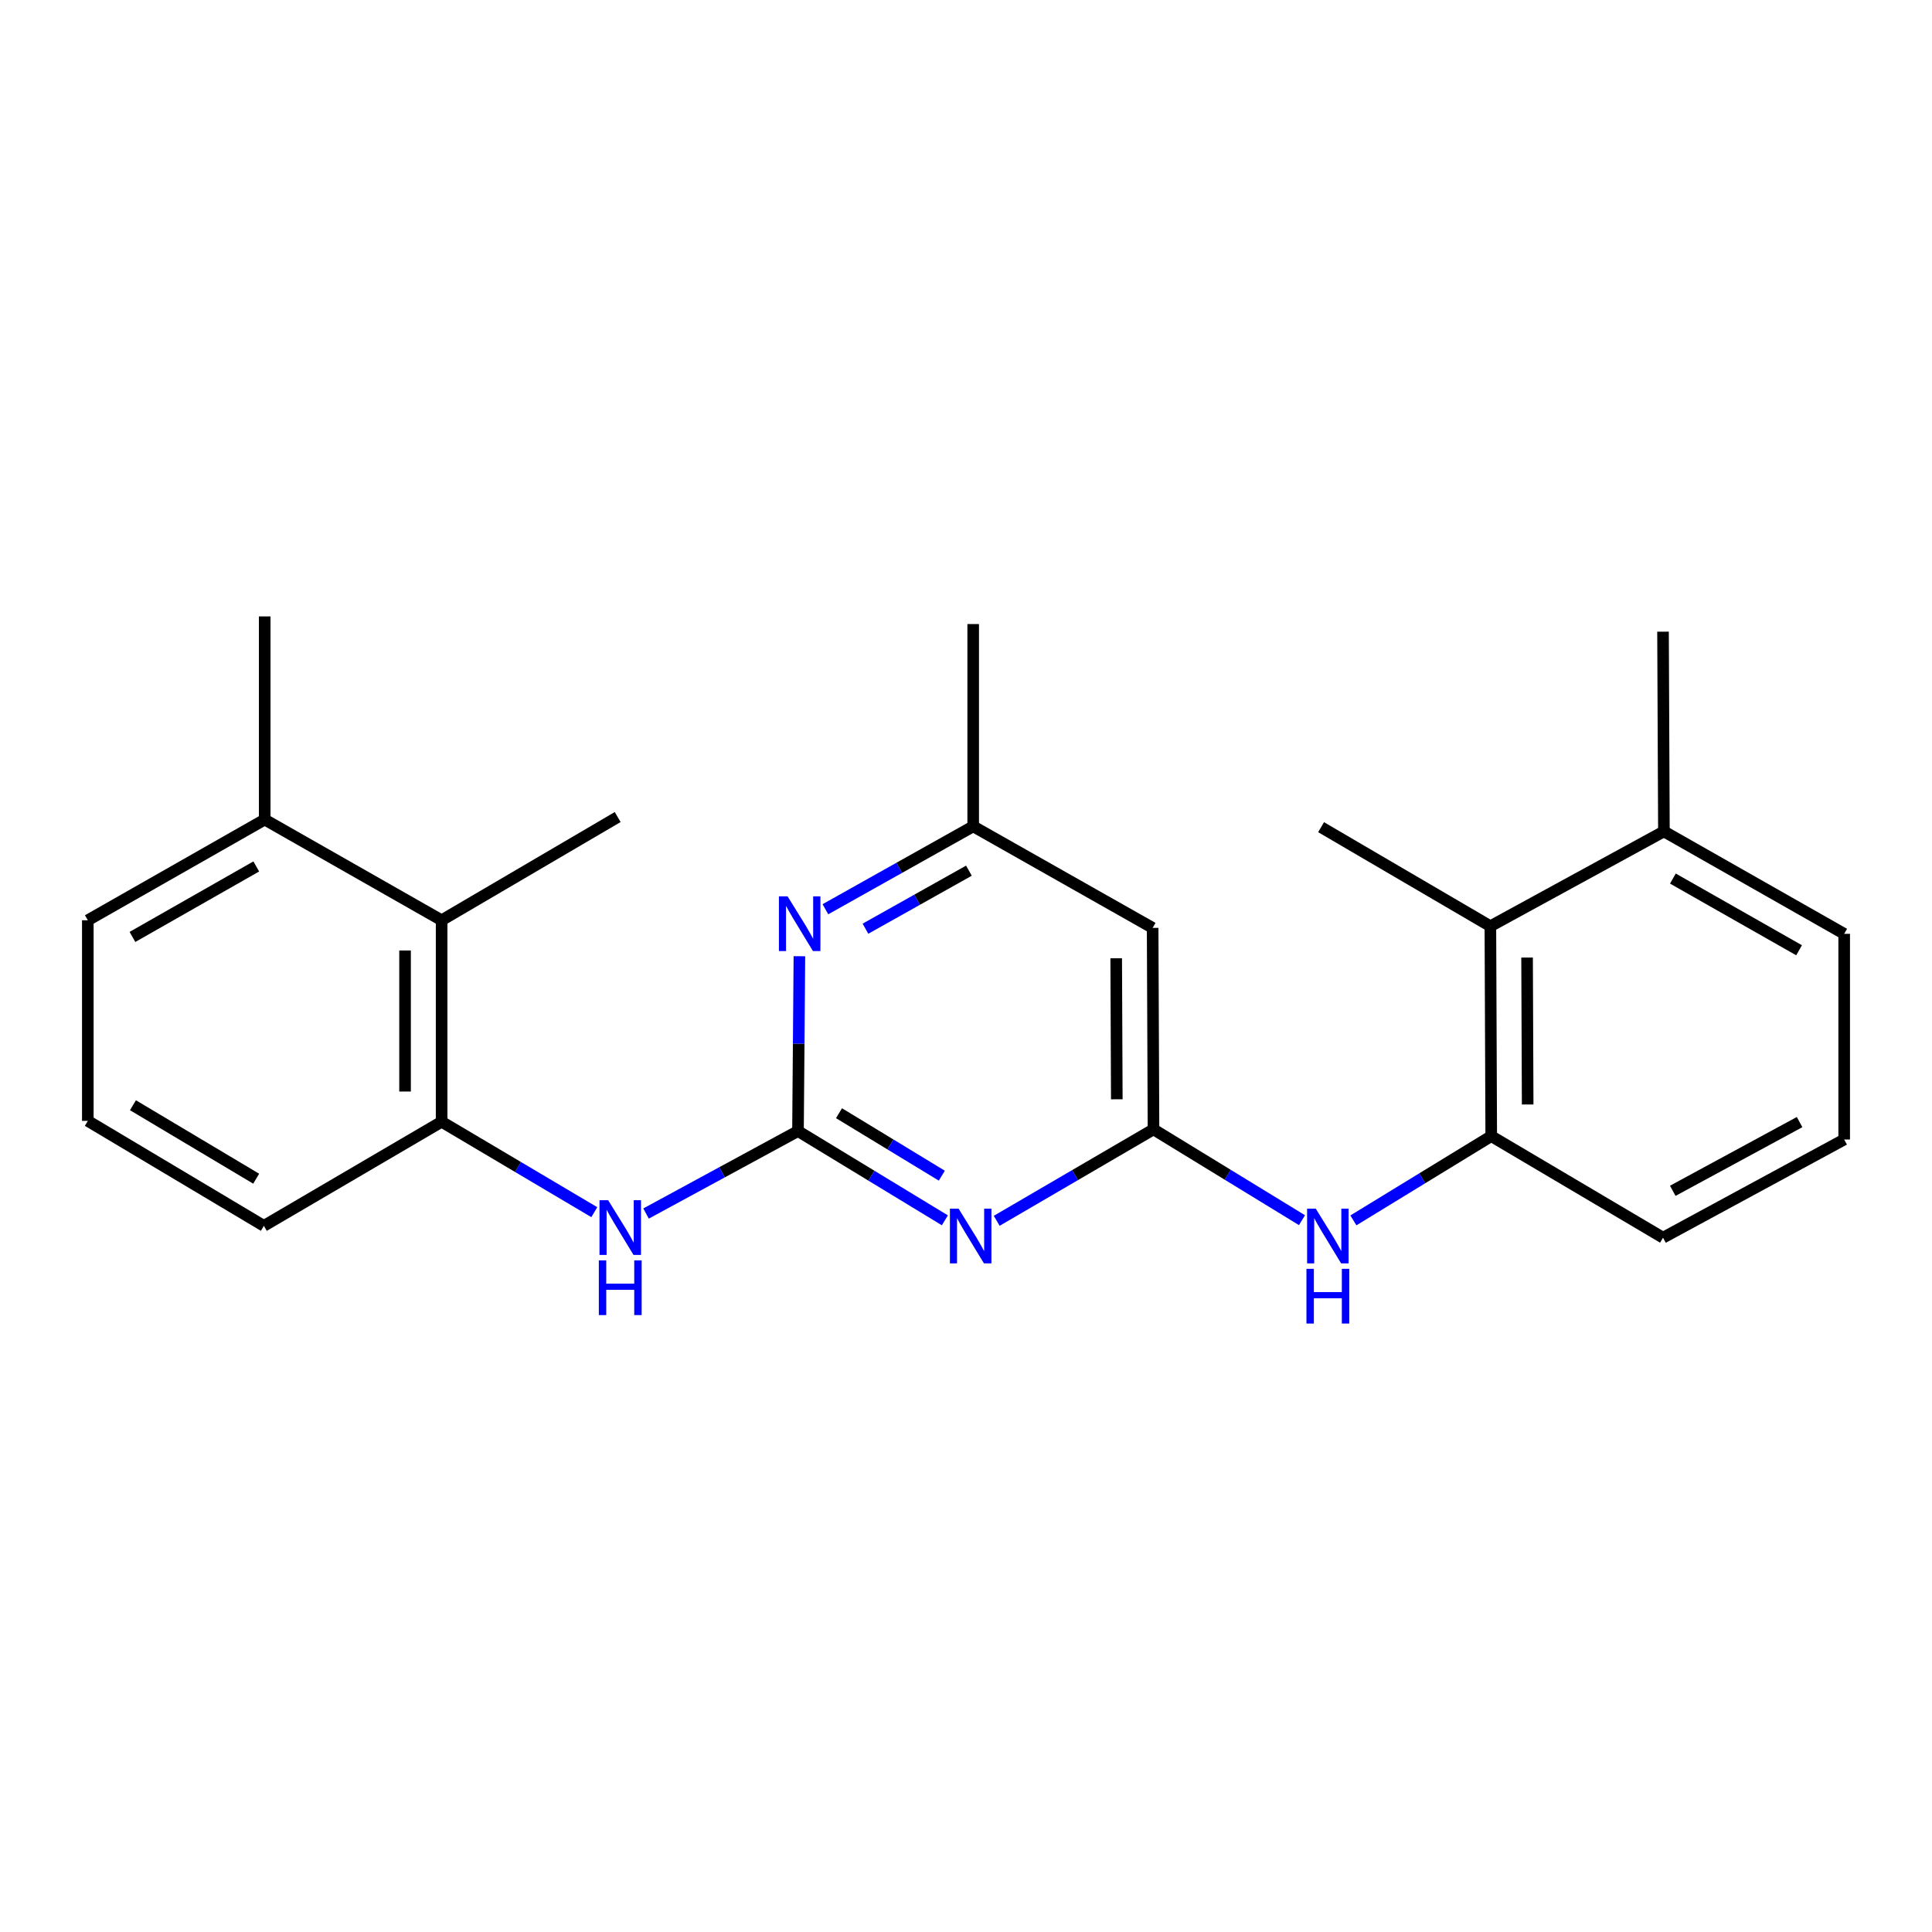 <?xml version='1.0' encoding='iso-8859-1'?>
<svg version='1.1' baseProfile='full'
              xmlns='http://www.w3.org/2000/svg'
                      xmlns:rdkit='http://www.rdkit.org/xml'
                      xmlns:xlink='http://www.w3.org/1999/xlink'
                  xml:space='preserve'
width='1000px' height='1000px' viewBox='0 0 1000 1000'>
<!-- END OF HEADER -->
<rect style='opacity:1.0;fill:#FFFFFF;stroke:none' width='1000' height='1000' x='0' y='0'> </rect>
<path class='bond-0' d='M 413.036,585.437 L 451.05,608.536' style='fill:none;fill-rule:evenodd;stroke:#000000;stroke-width:6px;stroke-linecap:butt;stroke-linejoin:miter;stroke-opacity:1' />
<path class='bond-0' d='M 451.05,608.536 L 489.064,631.635' style='fill:none;fill-rule:evenodd;stroke:#0000FF;stroke-width:6px;stroke-linecap:butt;stroke-linejoin:miter;stroke-opacity:1' />
<path class='bond-0' d='M 434.27,576.191 L 460.879,592.36' style='fill:none;fill-rule:evenodd;stroke:#000000;stroke-width:6px;stroke-linecap:butt;stroke-linejoin:miter;stroke-opacity:1' />
<path class='bond-0' d='M 460.879,592.36 L 487.489,608.53' style='fill:none;fill-rule:evenodd;stroke:#0000FF;stroke-width:6px;stroke-linecap:butt;stroke-linejoin:miter;stroke-opacity:1' />
<path class='bond-2' d='M 413.036,585.437 L 413.404,540.188' style='fill:none;fill-rule:evenodd;stroke:#000000;stroke-width:6px;stroke-linecap:butt;stroke-linejoin:miter;stroke-opacity:1' />
<path class='bond-2' d='M 413.404,540.188 L 413.772,494.938' style='fill:none;fill-rule:evenodd;stroke:#0000FF;stroke-width:6px;stroke-linecap:butt;stroke-linejoin:miter;stroke-opacity:1' />
<path class='bond-3' d='M 413.036,585.437 L 373.715,606.781' style='fill:none;fill-rule:evenodd;stroke:#000000;stroke-width:6px;stroke-linecap:butt;stroke-linejoin:miter;stroke-opacity:1' />
<path class='bond-3' d='M 373.715,606.781 L 334.393,628.125' style='fill:none;fill-rule:evenodd;stroke:#0000FF;stroke-width:6px;stroke-linecap:butt;stroke-linejoin:miter;stroke-opacity:1' />
<path class='bond-1' d='M 515.897,631.888 L 556.473,608.221' style='fill:none;fill-rule:evenodd;stroke:#0000FF;stroke-width:6px;stroke-linecap:butt;stroke-linejoin:miter;stroke-opacity:1' />
<path class='bond-1' d='M 556.473,608.221 L 597.048,584.554' style='fill:none;fill-rule:evenodd;stroke:#000000;stroke-width:6px;stroke-linecap:butt;stroke-linejoin:miter;stroke-opacity:1' />
<path class='bond-4' d='M 597.048,584.554 L 635.478,608.059' style='fill:none;fill-rule:evenodd;stroke:#000000;stroke-width:6px;stroke-linecap:butt;stroke-linejoin:miter;stroke-opacity:1' />
<path class='bond-4' d='M 635.478,608.059 L 673.908,631.564' style='fill:none;fill-rule:evenodd;stroke:#0000FF;stroke-width:6px;stroke-linecap:butt;stroke-linejoin:miter;stroke-opacity:1' />
<path class='bond-24' d='M 597.048,584.554 L 596.606,480.282' style='fill:none;fill-rule:evenodd;stroke:#000000;stroke-width:6px;stroke-linecap:butt;stroke-linejoin:miter;stroke-opacity:1' />
<path class='bond-24' d='M 578.054,568.993 L 577.745,496.003' style='fill:none;fill-rule:evenodd;stroke:#000000;stroke-width:6px;stroke-linecap:butt;stroke-linejoin:miter;stroke-opacity:1' />
<path class='bond-10' d='M 427.224,470.626 L 465.473,449.17' style='fill:none;fill-rule:evenodd;stroke:#0000FF;stroke-width:6px;stroke-linecap:butt;stroke-linejoin:miter;stroke-opacity:1' />
<path class='bond-10' d='M 465.473,449.17 L 503.723,427.714' style='fill:none;fill-rule:evenodd;stroke:#000000;stroke-width:6px;stroke-linecap:butt;stroke-linejoin:miter;stroke-opacity:1' />
<path class='bond-10' d='M 447.959,480.697 L 474.733,465.678' style='fill:none;fill-rule:evenodd;stroke:#0000FF;stroke-width:6px;stroke-linecap:butt;stroke-linejoin:miter;stroke-opacity:1' />
<path class='bond-10' d='M 474.733,465.678 L 501.508,450.659' style='fill:none;fill-rule:evenodd;stroke:#000000;stroke-width:6px;stroke-linecap:butt;stroke-linejoin:miter;stroke-opacity:1' />
<path class='bond-5' d='M 307.609,627.422 L 268.096,604.017' style='fill:none;fill-rule:evenodd;stroke:#0000FF;stroke-width:6px;stroke-linecap:butt;stroke-linejoin:miter;stroke-opacity:1' />
<path class='bond-5' d='M 268.096,604.017 L 228.583,580.611' style='fill:none;fill-rule:evenodd;stroke:#000000;stroke-width:6px;stroke-linecap:butt;stroke-linejoin:miter;stroke-opacity:1' />
<path class='bond-6' d='M 700.51,631.67 L 736.185,609.863' style='fill:none;fill-rule:evenodd;stroke:#0000FF;stroke-width:6px;stroke-linecap:butt;stroke-linejoin:miter;stroke-opacity:1' />
<path class='bond-6' d='M 736.185,609.863 L 771.859,588.056' style='fill:none;fill-rule:evenodd;stroke:#000000;stroke-width:6px;stroke-linecap:butt;stroke-linejoin:miter;stroke-opacity:1' />
<path class='bond-8' d='M 228.583,580.611 L 228.583,476.328' style='fill:none;fill-rule:evenodd;stroke:#000000;stroke-width:6px;stroke-linecap:butt;stroke-linejoin:miter;stroke-opacity:1' />
<path class='bond-8' d='M 209.655,564.968 L 209.655,491.97' style='fill:none;fill-rule:evenodd;stroke:#000000;stroke-width:6px;stroke-linecap:butt;stroke-linejoin:miter;stroke-opacity:1' />
<path class='bond-13' d='M 228.583,580.611 L 136.572,634.503' style='fill:none;fill-rule:evenodd;stroke:#000000;stroke-width:6px;stroke-linecap:butt;stroke-linejoin:miter;stroke-opacity:1' />
<path class='bond-9' d='M 771.859,588.056 L 771.417,479.409' style='fill:none;fill-rule:evenodd;stroke:#000000;stroke-width:6px;stroke-linecap:butt;stroke-linejoin:miter;stroke-opacity:1' />
<path class='bond-9' d='M 790.72,571.682 L 790.411,495.629' style='fill:none;fill-rule:evenodd;stroke:#000000;stroke-width:6px;stroke-linecap:butt;stroke-linejoin:miter;stroke-opacity:1' />
<path class='bond-14' d='M 771.859,588.056 L 860.778,640.623' style='fill:none;fill-rule:evenodd;stroke:#000000;stroke-width:6px;stroke-linecap:butt;stroke-linejoin:miter;stroke-opacity:1' />
<path class='bond-7' d='M 596.606,480.282 L 503.723,427.714' style='fill:none;fill-rule:evenodd;stroke:#000000;stroke-width:6px;stroke-linecap:butt;stroke-linejoin:miter;stroke-opacity:1' />
<path class='bond-11' d='M 228.583,476.328 L 137.013,424.202' style='fill:none;fill-rule:evenodd;stroke:#000000;stroke-width:6px;stroke-linecap:butt;stroke-linejoin:miter;stroke-opacity:1' />
<path class='bond-17' d='M 228.583,476.328 L 319.711,422.898' style='fill:none;fill-rule:evenodd;stroke:#000000;stroke-width:6px;stroke-linecap:butt;stroke-linejoin:miter;stroke-opacity:1' />
<path class='bond-12' d='M 771.417,479.409 L 861.241,430.333' style='fill:none;fill-rule:evenodd;stroke:#000000;stroke-width:6px;stroke-linecap:butt;stroke-linejoin:miter;stroke-opacity:1' />
<path class='bond-18' d='M 771.417,479.409 L 683.791,428.146' style='fill:none;fill-rule:evenodd;stroke:#000000;stroke-width:6px;stroke-linecap:butt;stroke-linejoin:miter;stroke-opacity:1' />
<path class='bond-21' d='M 503.723,427.714 L 503.723,323.011' style='fill:none;fill-rule:evenodd;stroke:#000000;stroke-width:6px;stroke-linecap:butt;stroke-linejoin:miter;stroke-opacity:1' />
<path class='bond-22' d='M 137.013,424.202 L 137.013,319.057' style='fill:none;fill-rule:evenodd;stroke:#000000;stroke-width:6px;stroke-linecap:butt;stroke-linejoin:miter;stroke-opacity:1' />
<path class='bond-25' d='M 137.013,424.202 L 45.455,476.328' style='fill:none;fill-rule:evenodd;stroke:#000000;stroke-width:6px;stroke-linecap:butt;stroke-linejoin:miter;stroke-opacity:1' />
<path class='bond-25' d='M 132.644,448.47 L 68.553,484.958' style='fill:none;fill-rule:evenodd;stroke:#000000;stroke-width:6px;stroke-linecap:butt;stroke-linejoin:miter;stroke-opacity:1' />
<path class='bond-23' d='M 861.241,430.333 L 860.778,326.954' style='fill:none;fill-rule:evenodd;stroke:#000000;stroke-width:6px;stroke-linecap:butt;stroke-linejoin:miter;stroke-opacity:1' />
<path class='bond-26' d='M 861.241,430.333 L 954.545,483.352' style='fill:none;fill-rule:evenodd;stroke:#000000;stroke-width:6px;stroke-linecap:butt;stroke-linejoin:miter;stroke-opacity:1' />
<path class='bond-26' d='M 865.885,454.742 L 931.198,491.856' style='fill:none;fill-rule:evenodd;stroke:#000000;stroke-width:6px;stroke-linecap:butt;stroke-linejoin:miter;stroke-opacity:1' />
<path class='bond-15' d='M 136.572,634.503 L 45.455,580.169' style='fill:none;fill-rule:evenodd;stroke:#000000;stroke-width:6px;stroke-linecap:butt;stroke-linejoin:miter;stroke-opacity:1' />
<path class='bond-15' d='M 132.598,610.096 L 68.816,572.062' style='fill:none;fill-rule:evenodd;stroke:#000000;stroke-width:6px;stroke-linecap:butt;stroke-linejoin:miter;stroke-opacity:1' />
<path class='bond-16' d='M 860.778,640.623 L 954.545,589.812' style='fill:none;fill-rule:evenodd;stroke:#000000;stroke-width:6px;stroke-linecap:butt;stroke-linejoin:miter;stroke-opacity:1' />
<path class='bond-16' d='M 865.825,616.36 L 931.462,580.792' style='fill:none;fill-rule:evenodd;stroke:#000000;stroke-width:6px;stroke-linecap:butt;stroke-linejoin:miter;stroke-opacity:1' />
<path class='bond-20' d='M 45.455,580.169 L 45.455,476.328' style='fill:none;fill-rule:evenodd;stroke:#000000;stroke-width:6px;stroke-linecap:butt;stroke-linejoin:miter;stroke-opacity:1' />
<path class='bond-19' d='M 954.545,589.812 L 954.545,483.352' style='fill:none;fill-rule:evenodd;stroke:#000000;stroke-width:6px;stroke-linecap:butt;stroke-linejoin:miter;stroke-opacity:1' />
<path  class='atom-1' d='M 496.159 625.59
L 505.439 640.59
Q 506.359 642.07, 507.839 644.75
Q 509.319 647.43, 509.399 647.59
L 509.399 625.59
L 513.159 625.59
L 513.159 653.91
L 509.279 653.91
L 499.319 637.51
Q 498.159 635.59, 496.919 633.39
Q 495.719 631.19, 495.359 630.51
L 495.359 653.91
L 491.679 653.91
L 491.679 625.59
L 496.159 625.59
' fill='#0000FF'/>
<path  class='atom-3' d='M 407.649 463.934
L 416.929 478.934
Q 417.849 480.414, 419.329 483.094
Q 420.809 485.774, 420.889 485.934
L 420.889 463.934
L 424.649 463.934
L 424.649 492.254
L 420.769 492.254
L 410.809 475.854
Q 409.649 473.934, 408.409 471.734
Q 407.209 469.534, 406.849 468.854
L 406.849 492.254
L 403.169 492.254
L 403.169 463.934
L 407.649 463.934
' fill='#0000FF'/>
<path  class='atom-4' d='M 314.776 621.216
L 324.056 636.216
Q 324.976 637.696, 326.456 640.376
Q 327.936 643.056, 328.016 643.216
L 328.016 621.216
L 331.776 621.216
L 331.776 649.536
L 327.896 649.536
L 317.936 633.136
Q 316.776 631.216, 315.536 629.016
Q 314.336 626.816, 313.976 626.136
L 313.976 649.536
L 310.296 649.536
L 310.296 621.216
L 314.776 621.216
' fill='#0000FF'/>
<path  class='atom-4' d='M 309.956 652.368
L 313.796 652.368
L 313.796 664.408
L 328.276 664.408
L 328.276 652.368
L 332.116 652.368
L 332.116 680.688
L 328.276 680.688
L 328.276 667.608
L 313.796 667.608
L 313.796 680.688
L 309.956 680.688
L 309.956 652.368
' fill='#0000FF'/>
<path  class='atom-5' d='M 681.033 625.59
L 690.313 640.59
Q 691.233 642.07, 692.713 644.75
Q 694.193 647.43, 694.273 647.59
L 694.273 625.59
L 698.033 625.59
L 698.033 653.91
L 694.153 653.91
L 684.193 637.51
Q 683.033 635.59, 681.793 633.39
Q 680.593 631.19, 680.233 630.51
L 680.233 653.91
L 676.553 653.91
L 676.553 625.59
L 681.033 625.59
' fill='#0000FF'/>
<path  class='atom-5' d='M 676.213 656.742
L 680.053 656.742
L 680.053 668.782
L 694.533 668.782
L 694.533 656.742
L 698.373 656.742
L 698.373 685.062
L 694.533 685.062
L 694.533 671.982
L 680.053 671.982
L 680.053 685.062
L 676.213 685.062
L 676.213 656.742
' fill='#0000FF'/>
</svg>
